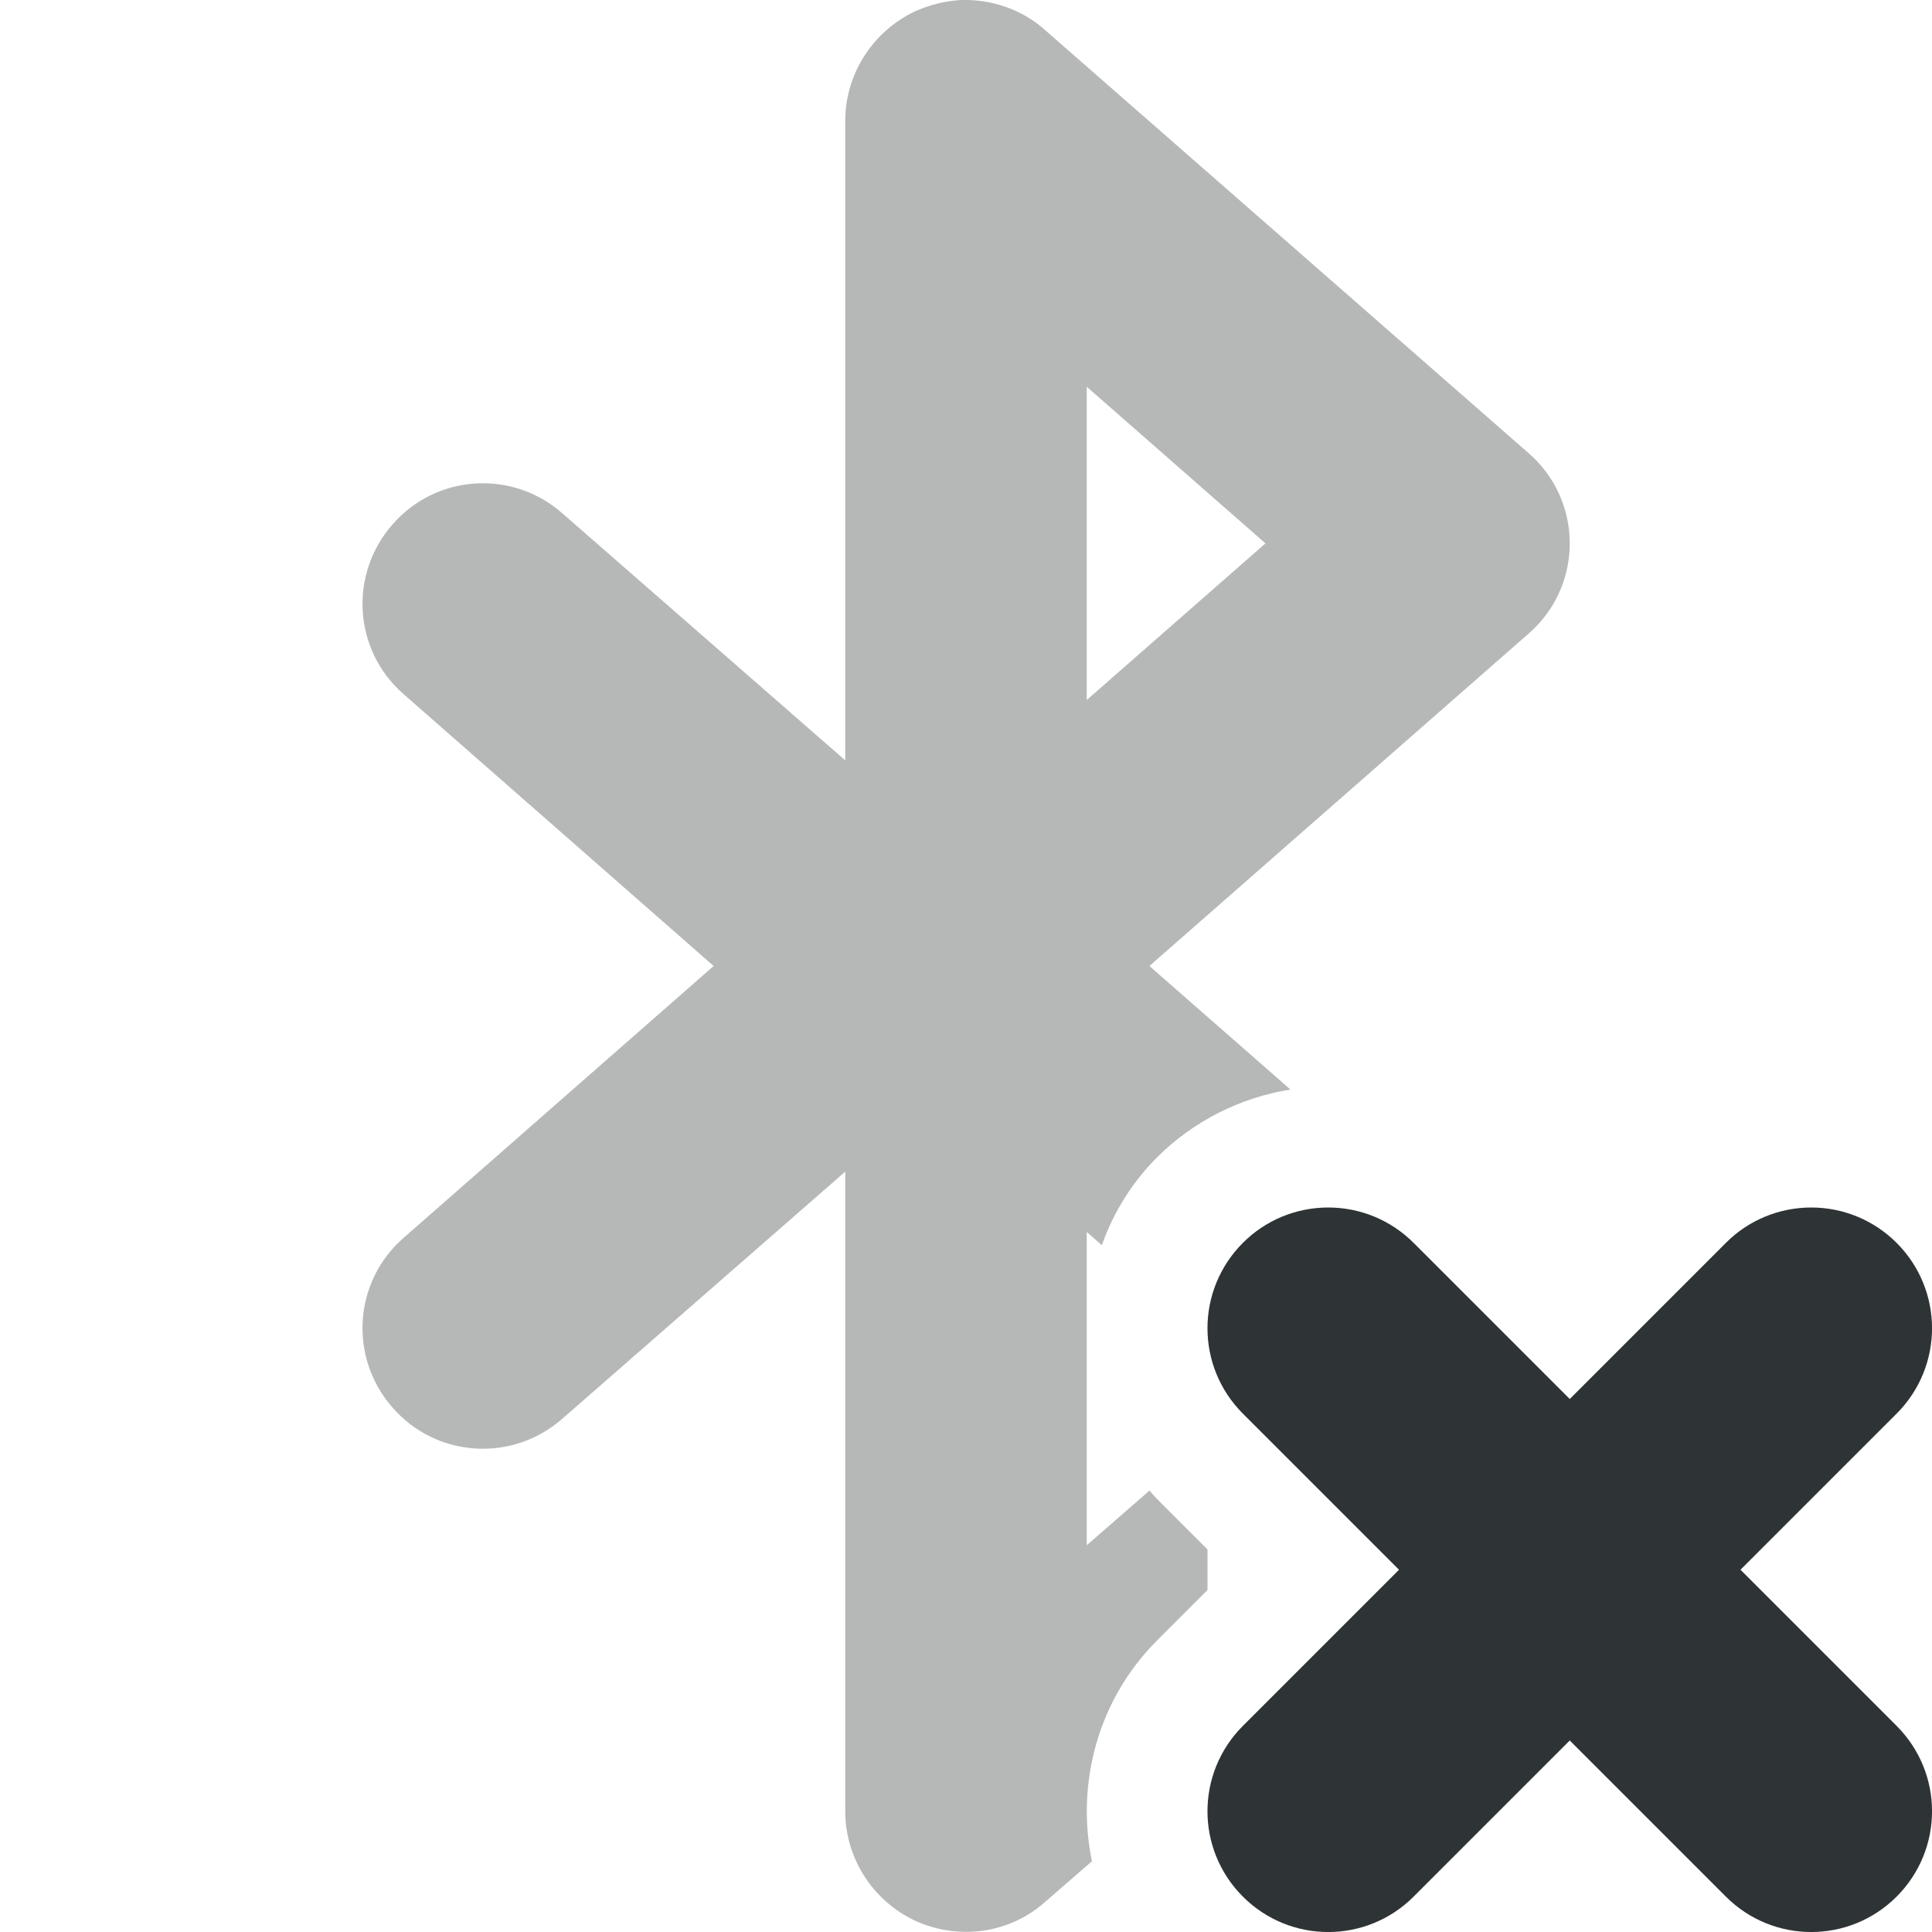 <?xml version="1.0" encoding="UTF-8"?>
<!-- Uploaded to: SVG Repo, www.svgrepo.com, Generator: SVG Repo Mixer Tools -->
<svg width="800px" height="800px" viewBox="0 0 16 16" xmlns="http://www.w3.org/2000/svg">
    <path d="m 7.957 0 c -0.129 0.008 -0.254 0.039 -0.371 0.09 c -0.355 0.164 -0.586 0.52 -0.586 0.91 v 5.297 l -2.344 -2.047 c -0.414 -0.363 -1.043 -0.324 -1.406 0.094 c -0.363 0.414 -0.324 1.043 0.094 1.406 l 2.566 2.25 l -2.566 2.25 c -0.418 0.363 -0.457 0.992 -0.094 1.406 c 0.363 0.418 0.992 0.457 1.406 0.094 l 2.344 -2.047 v 5.297 c 0 0.391 0.23 0.746 0.586 0.91 c 0.359 0.16 0.777 0.102 1.07 -0.16 l 0.387 -0.336 c -0.133 -0.641 0.047 -1.336 0.539 -1.828 l 0.418 -0.418 v -0.336 l -0.418 -0.418 c -0.023 -0.023 -0.043 -0.047 -0.062 -0.07 l -0.52 0.453 v -2.594 l 0.125 0.109 c 0.094 -0.266 0.246 -0.516 0.457 -0.727 c 0.301 -0.301 0.691 -0.496 1.105 -0.562 l -1.168 -1.023 l 3.137 -2.75 c 0.219 -0.188 0.344 -0.461 0.344 -0.75 s -0.125 -0.562 -0.344 -0.75 l -4 -3.5 c -0.191 -0.172 -0.445 -0.258 -0.699 -0.25 z m 1.043 3.203 l 1.48 1.297 l -1.48 1.297 z m 0 0" fill="#2e3434" fill-opacity="0.349"/>
    <path d="m 11 10 c -0.266 0 -0.52 0.105 -0.707 0.293 c -0.391 0.391 -0.391 1.023 0 1.414 l 1.293 1.293 l -1.293 1.293 c -0.391 0.391 -0.391 1.023 0 1.414 s 1.023 0.391 1.414 0 l 1.293 -1.293 l 1.293 1.293 c 0.391 0.391 1.023 0.391 1.414 0 s 0.391 -1.023 0 -1.414 l -1.293 -1.293 l 1.293 -1.293 c 0.391 -0.391 0.391 -1.023 0 -1.414 c -0.188 -0.188 -0.441 -0.293 -0.707 -0.293 s -0.52 0.105 -0.707 0.293 l -1.293 1.293 l -1.293 -1.293 c -0.188 -0.188 -0.441 -0.293 -0.707 -0.293 z m 0 0" fill="#2e3436"/>
</svg>